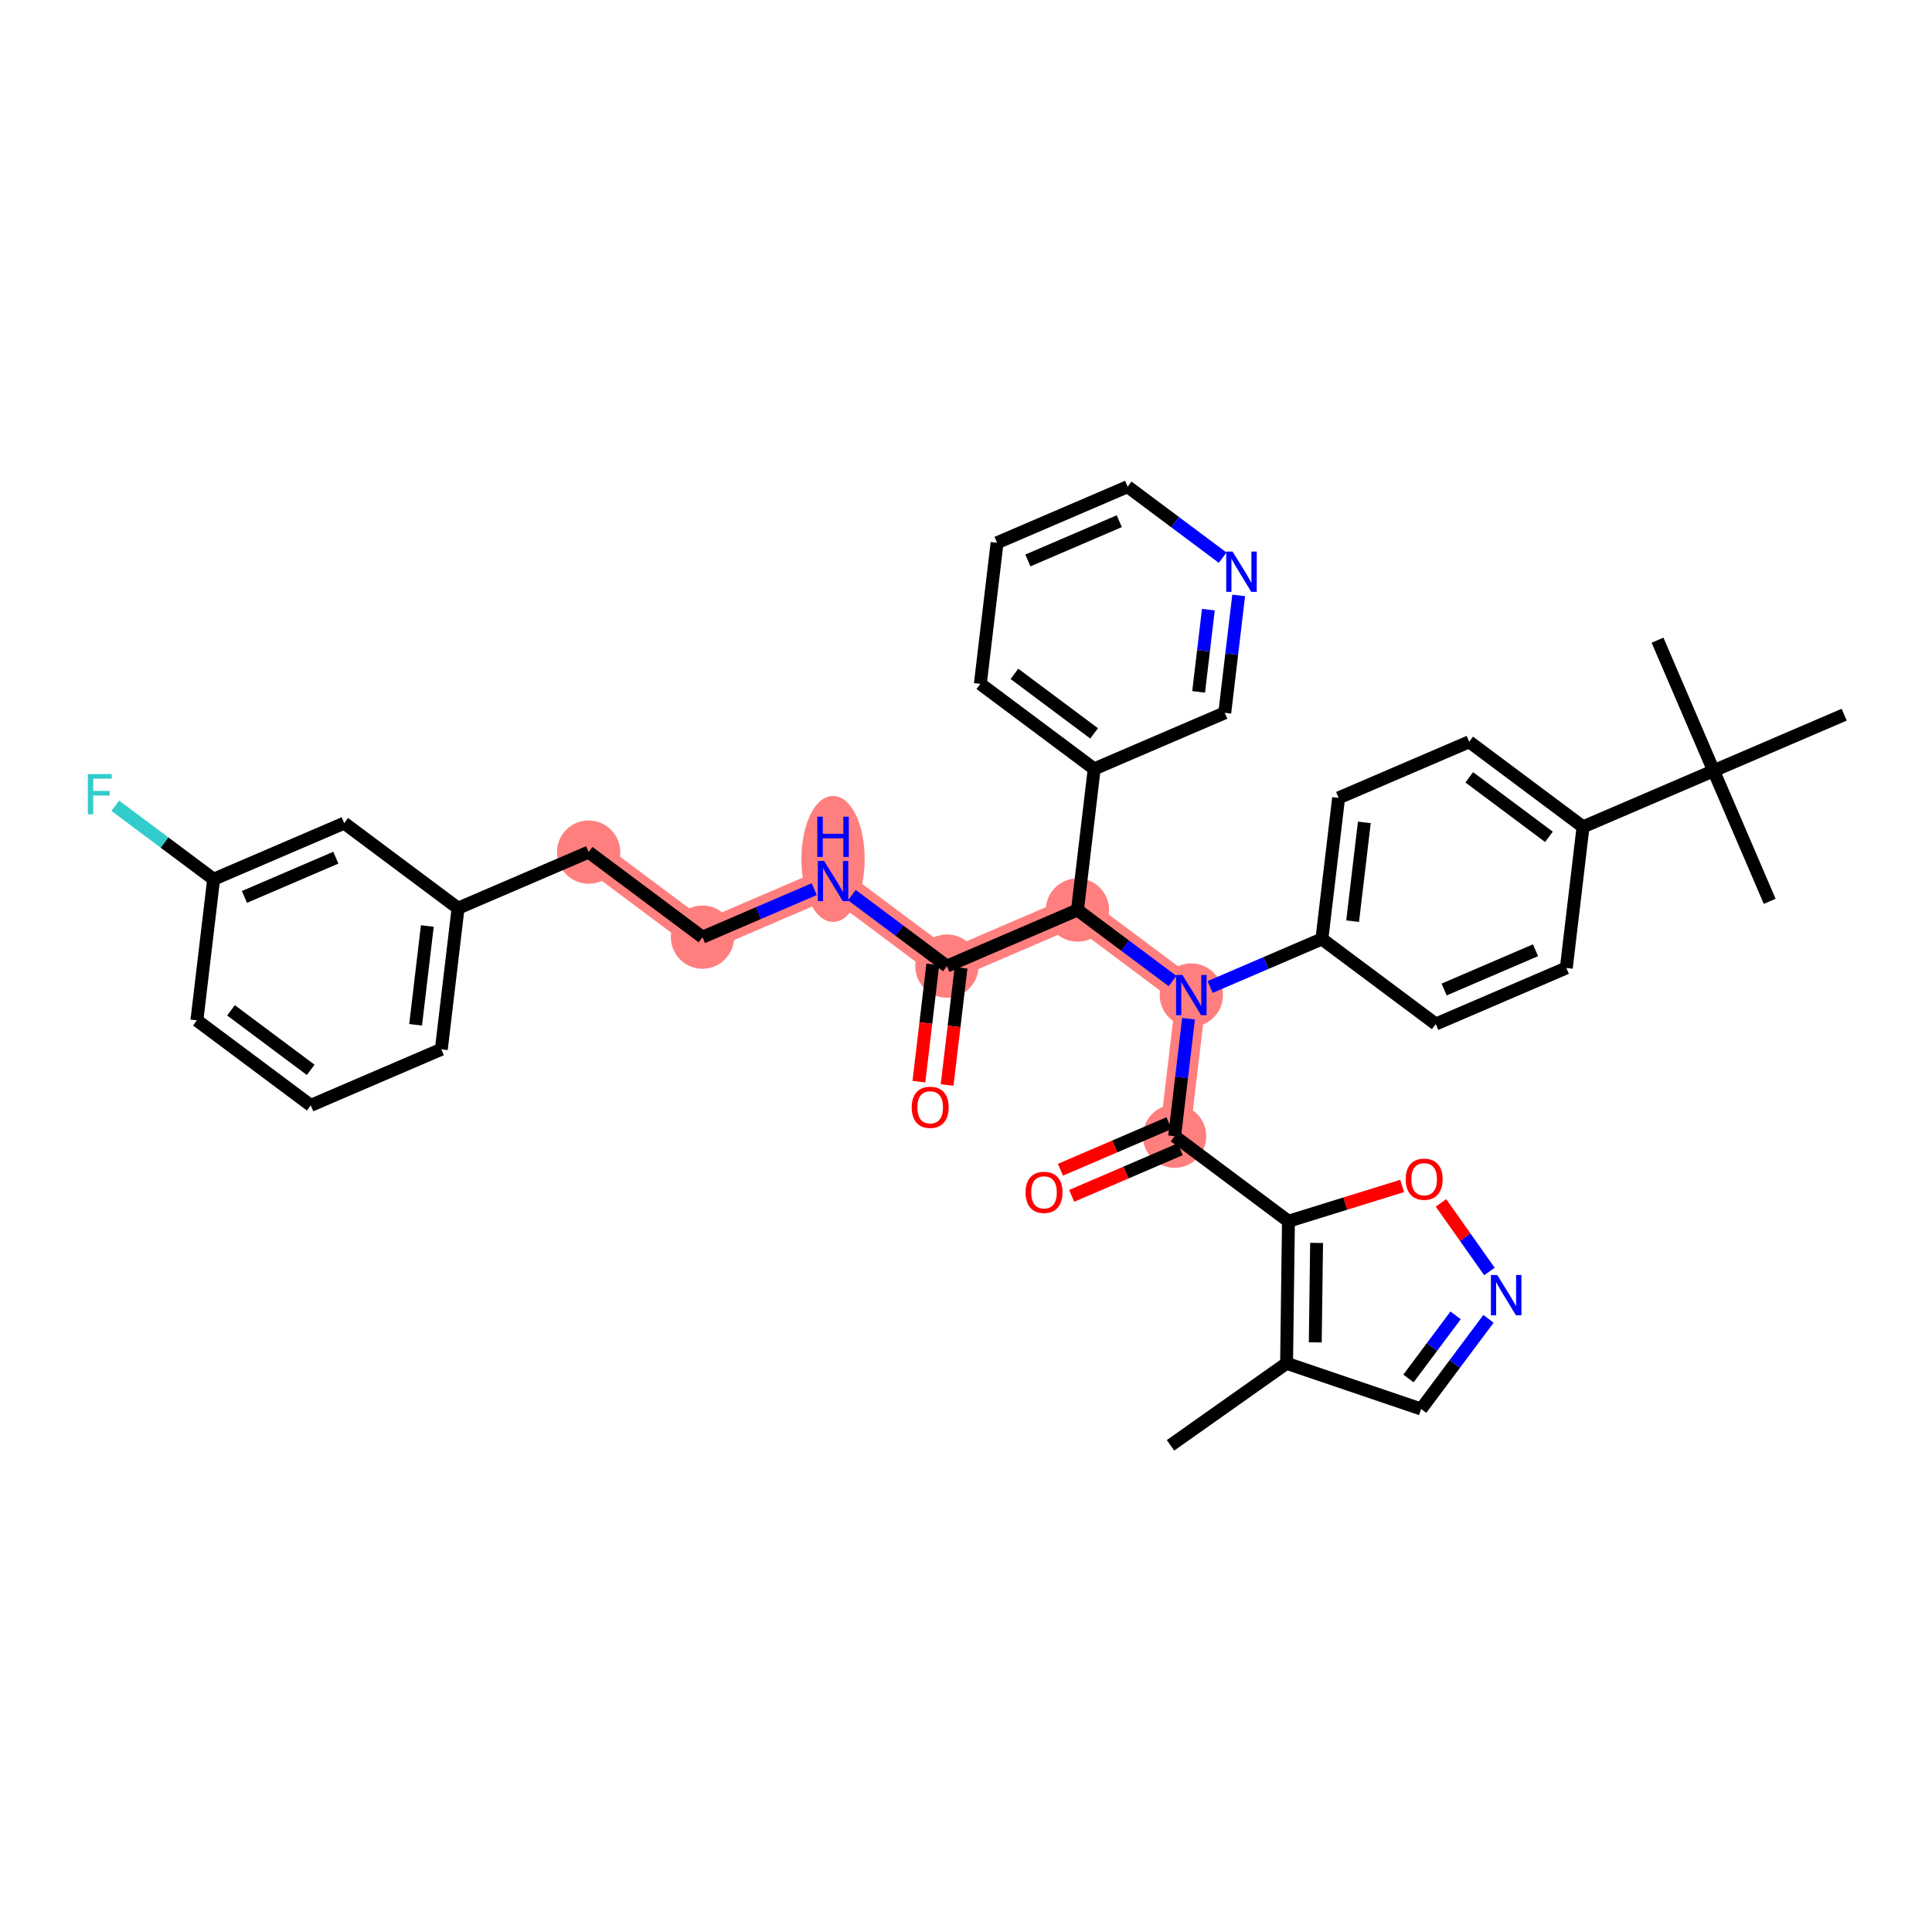 <?xml version='1.0' encoding='iso-8859-1'?>
<svg version='1.1' baseProfile='full'
              xmlns='http://www.w3.org/2000/svg'
                      xmlns:rdkit='http://www.rdkit.org/xml'
                      xmlns:xlink='http://www.w3.org/1999/xlink'
                  xml:space='preserve'
width='300px' height='300px' viewBox='0 0 300 300'>
<!-- END OF HEADER -->
<rect style='opacity:1.0;fill:#FFFFFF;stroke:none' width='300' height='300' x='0' y='0'> </rect>
<rect style='opacity:1.0;fill:#FFFFFF;stroke:none' width='300' height='300' x='0' y='0'> </rect>
<path d='M 182.392,176.427 L 184.988,154.514' style='fill:none;fill-rule:evenodd;stroke:#FF7F7F;stroke-width:4.7px;stroke-linecap:butt;stroke-linejoin:miter;stroke-opacity:1' />
<path d='M 184.988,154.514 L 167.309,141.309' style='fill:none;fill-rule:evenodd;stroke:#FF7F7F;stroke-width:4.7px;stroke-linecap:butt;stroke-linejoin:miter;stroke-opacity:1' />
<path d='M 167.309,141.309 L 147.034,150.017' style='fill:none;fill-rule:evenodd;stroke:#FF7F7F;stroke-width:4.7px;stroke-linecap:butt;stroke-linejoin:miter;stroke-opacity:1' />
<path d='M 147.034,150.017 L 129.356,136.812' style='fill:none;fill-rule:evenodd;stroke:#FF7F7F;stroke-width:4.7px;stroke-linecap:butt;stroke-linejoin:miter;stroke-opacity:1' />
<path d='M 129.356,136.812 L 109.081,145.52' style='fill:none;fill-rule:evenodd;stroke:#FF7F7F;stroke-width:4.7px;stroke-linecap:butt;stroke-linejoin:miter;stroke-opacity:1' />
<path d='M 109.081,145.52 L 91.402,132.315' style='fill:none;fill-rule:evenodd;stroke:#FF7F7F;stroke-width:4.7px;stroke-linecap:butt;stroke-linejoin:miter;stroke-opacity:1' />
<ellipse cx='182.392' cy='176.427' rx='4.413' ry='4.413'  style='fill:#FF7F7F;fill-rule:evenodd;stroke:#FF7F7F;stroke-width:1.0px;stroke-linecap:butt;stroke-linejoin:miter;stroke-opacity:1' />
<ellipse cx='184.988' cy='154.514' rx='4.413' ry='4.419'  style='fill:#FF7F7F;fill-rule:evenodd;stroke:#FF7F7F;stroke-width:1.0px;stroke-linecap:butt;stroke-linejoin:miter;stroke-opacity:1' />
<ellipse cx='167.309' cy='141.309' rx='4.413' ry='4.413'  style='fill:#FF7F7F;fill-rule:evenodd;stroke:#FF7F7F;stroke-width:1.0px;stroke-linecap:butt;stroke-linejoin:miter;stroke-opacity:1' />
<ellipse cx='147.034' cy='150.017' rx='4.413' ry='4.413'  style='fill:#FF7F7F;fill-rule:evenodd;stroke:#FF7F7F;stroke-width:1.0px;stroke-linecap:butt;stroke-linejoin:miter;stroke-opacity:1' />
<ellipse cx='129.356' cy='133.375' rx='4.413' ry='9.279'  style='fill:#FF7F7F;fill-rule:evenodd;stroke:#FF7F7F;stroke-width:1.0px;stroke-linecap:butt;stroke-linejoin:miter;stroke-opacity:1' />
<ellipse cx='109.081' cy='145.52' rx='4.413' ry='4.413'  style='fill:#FF7F7F;fill-rule:evenodd;stroke:#FF7F7F;stroke-width:1.0px;stroke-linecap:butt;stroke-linejoin:miter;stroke-opacity:1' />
<ellipse cx='91.402' cy='132.315' rx='4.413' ry='4.413'  style='fill:#FF7F7F;fill-rule:evenodd;stroke:#FF7F7F;stroke-width:1.0px;stroke-linecap:butt;stroke-linejoin:miter;stroke-opacity:1' />
<path class='bond-0 atom-0 atom-1' d='M 181.757,224.429 L 199.779,211.696' style='fill:none;fill-rule:evenodd;stroke:#000000;stroke-width:2.0px;stroke-linecap:butt;stroke-linejoin:miter;stroke-opacity:1' />
<path class='bond-1 atom-1 atom-2' d='M 199.779,211.696 L 220.673,218.791' style='fill:none;fill-rule:evenodd;stroke:#000000;stroke-width:2.0px;stroke-linecap:butt;stroke-linejoin:miter;stroke-opacity:1' />
<path class='bond-37 atom-5 atom-1' d='M 200.07,189.632 L 199.779,211.696' style='fill:none;fill-rule:evenodd;stroke:#000000;stroke-width:2.0px;stroke-linecap:butt;stroke-linejoin:miter;stroke-opacity:1' />
<path class='bond-37 atom-5 atom-1' d='M 204.439,193 L 204.235,208.444' style='fill:none;fill-rule:evenodd;stroke:#000000;stroke-width:2.0px;stroke-linecap:butt;stroke-linejoin:miter;stroke-opacity:1' />
<path class='bond-2 atom-2 atom-3' d='M 220.673,218.791 L 225.902,211.79' style='fill:none;fill-rule:evenodd;stroke:#000000;stroke-width:2.0px;stroke-linecap:butt;stroke-linejoin:miter;stroke-opacity:1' />
<path class='bond-2 atom-2 atom-3' d='M 225.902,211.79 L 231.132,204.789' style='fill:none;fill-rule:evenodd;stroke:#0000FF;stroke-width:2.0px;stroke-linecap:butt;stroke-linejoin:miter;stroke-opacity:1' />
<path class='bond-2 atom-2 atom-3' d='M 218.706,214.05 L 222.366,209.149' style='fill:none;fill-rule:evenodd;stroke:#000000;stroke-width:2.0px;stroke-linecap:butt;stroke-linejoin:miter;stroke-opacity:1' />
<path class='bond-2 atom-2 atom-3' d='M 222.366,209.149 L 226.027,204.248' style='fill:none;fill-rule:evenodd;stroke:#0000FF;stroke-width:2.0px;stroke-linecap:butt;stroke-linejoin:miter;stroke-opacity:1' />
<path class='bond-3 atom-3 atom-4' d='M 231.28,197.436 L 227.518,192.112' style='fill:none;fill-rule:evenodd;stroke:#0000FF;stroke-width:2.0px;stroke-linecap:butt;stroke-linejoin:miter;stroke-opacity:1' />
<path class='bond-3 atom-3 atom-4' d='M 227.518,192.112 L 223.756,186.787' style='fill:none;fill-rule:evenodd;stroke:#FF0000;stroke-width:2.0px;stroke-linecap:butt;stroke-linejoin:miter;stroke-opacity:1' />
<path class='bond-4 atom-4 atom-5' d='M 217.724,184.153 L 208.897,186.892' style='fill:none;fill-rule:evenodd;stroke:#FF0000;stroke-width:2.0px;stroke-linecap:butt;stroke-linejoin:miter;stroke-opacity:1' />
<path class='bond-4 atom-4 atom-5' d='M 208.897,186.892 L 200.07,189.632' style='fill:none;fill-rule:evenodd;stroke:#000000;stroke-width:2.0px;stroke-linecap:butt;stroke-linejoin:miter;stroke-opacity:1' />
<path class='bond-5 atom-5 atom-6' d='M 200.07,189.632 L 182.392,176.427' style='fill:none;fill-rule:evenodd;stroke:#000000;stroke-width:2.0px;stroke-linecap:butt;stroke-linejoin:miter;stroke-opacity:1' />
<path class='bond-6 atom-6 atom-7' d='M 181.521,174.399 L 173.093,178.019' style='fill:none;fill-rule:evenodd;stroke:#000000;stroke-width:2.0px;stroke-linecap:butt;stroke-linejoin:miter;stroke-opacity:1' />
<path class='bond-6 atom-6 atom-7' d='M 173.093,178.019 L 164.666,181.638' style='fill:none;fill-rule:evenodd;stroke:#FF0000;stroke-width:2.0px;stroke-linecap:butt;stroke-linejoin:miter;stroke-opacity:1' />
<path class='bond-6 atom-6 atom-7' d='M 183.262,178.454 L 174.835,182.074' style='fill:none;fill-rule:evenodd;stroke:#000000;stroke-width:2.0px;stroke-linecap:butt;stroke-linejoin:miter;stroke-opacity:1' />
<path class='bond-6 atom-6 atom-7' d='M 174.835,182.074 L 166.408,185.693' style='fill:none;fill-rule:evenodd;stroke:#FF0000;stroke-width:2.0px;stroke-linecap:butt;stroke-linejoin:miter;stroke-opacity:1' />
<path class='bond-7 atom-6 atom-8' d='M 182.392,176.427 L 183.472,167.309' style='fill:none;fill-rule:evenodd;stroke:#000000;stroke-width:2.0px;stroke-linecap:butt;stroke-linejoin:miter;stroke-opacity:1' />
<path class='bond-7 atom-6 atom-8' d='M 183.472,167.309 L 184.552,158.19' style='fill:none;fill-rule:evenodd;stroke:#0000FF;stroke-width:2.0px;stroke-linecap:butt;stroke-linejoin:miter;stroke-opacity:1' />
<path class='bond-8 atom-8 atom-9' d='M 187.91,153.259 L 196.586,149.533' style='fill:none;fill-rule:evenodd;stroke:#0000FF;stroke-width:2.0px;stroke-linecap:butt;stroke-linejoin:miter;stroke-opacity:1' />
<path class='bond-8 atom-8 atom-9' d='M 196.586,149.533 L 205.263,145.806' style='fill:none;fill-rule:evenodd;stroke:#000000;stroke-width:2.0px;stroke-linecap:butt;stroke-linejoin:miter;stroke-opacity:1' />
<path class='bond-18 atom-8 atom-19' d='M 182.067,152.332 L 174.688,146.821' style='fill:none;fill-rule:evenodd;stroke:#0000FF;stroke-width:2.0px;stroke-linecap:butt;stroke-linejoin:miter;stroke-opacity:1' />
<path class='bond-18 atom-8 atom-19' d='M 174.688,146.821 L 167.309,141.309' style='fill:none;fill-rule:evenodd;stroke:#000000;stroke-width:2.0px;stroke-linecap:butt;stroke-linejoin:miter;stroke-opacity:1' />
<path class='bond-9 atom-9 atom-10' d='M 205.263,145.806 L 207.86,123.894' style='fill:none;fill-rule:evenodd;stroke:#000000;stroke-width:2.0px;stroke-linecap:butt;stroke-linejoin:miter;stroke-opacity:1' />
<path class='bond-9 atom-9 atom-10' d='M 210.035,143.039 L 211.853,127.7' style='fill:none;fill-rule:evenodd;stroke:#000000;stroke-width:2.0px;stroke-linecap:butt;stroke-linejoin:miter;stroke-opacity:1' />
<path class='bond-38 atom-18 atom-9' d='M 222.942,159.011 L 205.263,145.806' style='fill:none;fill-rule:evenodd;stroke:#000000;stroke-width:2.0px;stroke-linecap:butt;stroke-linejoin:miter;stroke-opacity:1' />
<path class='bond-10 atom-10 atom-11' d='M 207.86,123.894 L 228.135,115.186' style='fill:none;fill-rule:evenodd;stroke:#000000;stroke-width:2.0px;stroke-linecap:butt;stroke-linejoin:miter;stroke-opacity:1' />
<path class='bond-11 atom-11 atom-12' d='M 228.135,115.186 L 245.813,128.391' style='fill:none;fill-rule:evenodd;stroke:#000000;stroke-width:2.0px;stroke-linecap:butt;stroke-linejoin:miter;stroke-opacity:1' />
<path class='bond-11 atom-11 atom-12' d='M 228.146,120.703 L 240.521,129.946' style='fill:none;fill-rule:evenodd;stroke:#000000;stroke-width:2.0px;stroke-linecap:butt;stroke-linejoin:miter;stroke-opacity:1' />
<path class='bond-12 atom-12 atom-13' d='M 245.813,128.391 L 266.089,119.683' style='fill:none;fill-rule:evenodd;stroke:#000000;stroke-width:2.0px;stroke-linecap:butt;stroke-linejoin:miter;stroke-opacity:1' />
<path class='bond-16 atom-12 atom-17' d='M 245.813,128.391 L 243.217,150.304' style='fill:none;fill-rule:evenodd;stroke:#000000;stroke-width:2.0px;stroke-linecap:butt;stroke-linejoin:miter;stroke-opacity:1' />
<path class='bond-13 atom-13 atom-14' d='M 266.089,119.683 L 257.381,99.408' style='fill:none;fill-rule:evenodd;stroke:#000000;stroke-width:2.0px;stroke-linecap:butt;stroke-linejoin:miter;stroke-opacity:1' />
<path class='bond-14 atom-13 atom-15' d='M 266.089,119.683 L 274.796,139.958' style='fill:none;fill-rule:evenodd;stroke:#000000;stroke-width:2.0px;stroke-linecap:butt;stroke-linejoin:miter;stroke-opacity:1' />
<path class='bond-15 atom-13 atom-16' d='M 266.089,119.683 L 286.364,110.976' style='fill:none;fill-rule:evenodd;stroke:#000000;stroke-width:2.0px;stroke-linecap:butt;stroke-linejoin:miter;stroke-opacity:1' />
<path class='bond-17 atom-17 atom-18' d='M 243.217,150.304 L 222.942,159.011' style='fill:none;fill-rule:evenodd;stroke:#000000;stroke-width:2.0px;stroke-linecap:butt;stroke-linejoin:miter;stroke-opacity:1' />
<path class='bond-17 atom-17 atom-18' d='M 238.434,147.555 L 224.242,153.65' style='fill:none;fill-rule:evenodd;stroke:#000000;stroke-width:2.0px;stroke-linecap:butt;stroke-linejoin:miter;stroke-opacity:1' />
<path class='bond-19 atom-19 atom-20' d='M 167.309,141.309 L 147.034,150.017' style='fill:none;fill-rule:evenodd;stroke:#000000;stroke-width:2.0px;stroke-linecap:butt;stroke-linejoin:miter;stroke-opacity:1' />
<path class='bond-31 atom-19 atom-32' d='M 167.309,141.309 L 169.906,119.397' style='fill:none;fill-rule:evenodd;stroke:#000000;stroke-width:2.0px;stroke-linecap:butt;stroke-linejoin:miter;stroke-opacity:1' />
<path class='bond-20 atom-20 atom-21' d='M 144.843,149.757 L 143.765,158.858' style='fill:none;fill-rule:evenodd;stroke:#000000;stroke-width:2.0px;stroke-linecap:butt;stroke-linejoin:miter;stroke-opacity:1' />
<path class='bond-20 atom-20 atom-21' d='M 143.765,158.858 L 142.686,167.959' style='fill:none;fill-rule:evenodd;stroke:#FF0000;stroke-width:2.0px;stroke-linecap:butt;stroke-linejoin:miter;stroke-opacity:1' />
<path class='bond-20 atom-20 atom-21' d='M 149.226,150.277 L 148.147,159.377' style='fill:none;fill-rule:evenodd;stroke:#000000;stroke-width:2.0px;stroke-linecap:butt;stroke-linejoin:miter;stroke-opacity:1' />
<path class='bond-20 atom-20 atom-21' d='M 148.147,159.377 L 147.069,168.478' style='fill:none;fill-rule:evenodd;stroke:#FF0000;stroke-width:2.0px;stroke-linecap:butt;stroke-linejoin:miter;stroke-opacity:1' />
<path class='bond-21 atom-20 atom-22' d='M 147.034,150.017 L 139.656,144.506' style='fill:none;fill-rule:evenodd;stroke:#000000;stroke-width:2.0px;stroke-linecap:butt;stroke-linejoin:miter;stroke-opacity:1' />
<path class='bond-21 atom-20 atom-22' d='M 139.656,144.506 L 132.277,138.994' style='fill:none;fill-rule:evenodd;stroke:#0000FF;stroke-width:2.0px;stroke-linecap:butt;stroke-linejoin:miter;stroke-opacity:1' />
<path class='bond-22 atom-22 atom-23' d='M 126.434,138.067 L 117.757,141.793' style='fill:none;fill-rule:evenodd;stroke:#0000FF;stroke-width:2.0px;stroke-linecap:butt;stroke-linejoin:miter;stroke-opacity:1' />
<path class='bond-22 atom-22 atom-23' d='M 117.757,141.793 L 109.081,145.52' style='fill:none;fill-rule:evenodd;stroke:#000000;stroke-width:2.0px;stroke-linecap:butt;stroke-linejoin:miter;stroke-opacity:1' />
<path class='bond-23 atom-23 atom-24' d='M 109.081,145.52 L 91.402,132.315' style='fill:none;fill-rule:evenodd;stroke:#000000;stroke-width:2.0px;stroke-linecap:butt;stroke-linejoin:miter;stroke-opacity:1' />
<path class='bond-24 atom-24 atom-25' d='M 91.402,132.315 L 71.127,141.023' style='fill:none;fill-rule:evenodd;stroke:#000000;stroke-width:2.0px;stroke-linecap:butt;stroke-linejoin:miter;stroke-opacity:1' />
<path class='bond-25 atom-25 atom-26' d='M 71.127,141.023 L 68.53,162.935' style='fill:none;fill-rule:evenodd;stroke:#000000;stroke-width:2.0px;stroke-linecap:butt;stroke-linejoin:miter;stroke-opacity:1' />
<path class='bond-25 atom-25 atom-26' d='M 66.355,143.79 L 64.537,159.129' style='fill:none;fill-rule:evenodd;stroke:#000000;stroke-width:2.0px;stroke-linecap:butt;stroke-linejoin:miter;stroke-opacity:1' />
<path class='bond-39 atom-31 atom-25' d='M 53.448,127.818 L 71.127,141.023' style='fill:none;fill-rule:evenodd;stroke:#000000;stroke-width:2.0px;stroke-linecap:butt;stroke-linejoin:miter;stroke-opacity:1' />
<path class='bond-26 atom-26 atom-27' d='M 68.53,162.935 L 48.255,171.643' style='fill:none;fill-rule:evenodd;stroke:#000000;stroke-width:2.0px;stroke-linecap:butt;stroke-linejoin:miter;stroke-opacity:1' />
<path class='bond-27 atom-27 atom-28' d='M 48.255,171.643 L 30.576,158.438' style='fill:none;fill-rule:evenodd;stroke:#000000;stroke-width:2.0px;stroke-linecap:butt;stroke-linejoin:miter;stroke-opacity:1' />
<path class='bond-27 atom-27 atom-28' d='M 48.244,166.127 L 35.869,156.883' style='fill:none;fill-rule:evenodd;stroke:#000000;stroke-width:2.0px;stroke-linecap:butt;stroke-linejoin:miter;stroke-opacity:1' />
<path class='bond-28 atom-28 atom-29' d='M 30.576,158.438 L 33.173,136.525' style='fill:none;fill-rule:evenodd;stroke:#000000;stroke-width:2.0px;stroke-linecap:butt;stroke-linejoin:miter;stroke-opacity:1' />
<path class='bond-29 atom-29 atom-30' d='M 33.173,136.525 L 25.538,130.823' style='fill:none;fill-rule:evenodd;stroke:#000000;stroke-width:2.0px;stroke-linecap:butt;stroke-linejoin:miter;stroke-opacity:1' />
<path class='bond-29 atom-29 atom-30' d='M 25.538,130.823 L 17.904,125.12' style='fill:none;fill-rule:evenodd;stroke:#33CCCC;stroke-width:2.0px;stroke-linecap:butt;stroke-linejoin:miter;stroke-opacity:1' />
<path class='bond-30 atom-29 atom-31' d='M 33.173,136.525 L 53.448,127.818' style='fill:none;fill-rule:evenodd;stroke:#000000;stroke-width:2.0px;stroke-linecap:butt;stroke-linejoin:miter;stroke-opacity:1' />
<path class='bond-30 atom-29 atom-31' d='M 37.956,139.274 L 52.148,133.179' style='fill:none;fill-rule:evenodd;stroke:#000000;stroke-width:2.0px;stroke-linecap:butt;stroke-linejoin:miter;stroke-opacity:1' />
<path class='bond-32 atom-32 atom-33' d='M 169.906,119.397 L 152.227,106.192' style='fill:none;fill-rule:evenodd;stroke:#000000;stroke-width:2.0px;stroke-linecap:butt;stroke-linejoin:miter;stroke-opacity:1' />
<path class='bond-32 atom-32 atom-33' d='M 169.895,113.88 L 157.52,104.637' style='fill:none;fill-rule:evenodd;stroke:#000000;stroke-width:2.0px;stroke-linecap:butt;stroke-linejoin:miter;stroke-opacity:1' />
<path class='bond-40 atom-37 atom-32' d='M 190.181,110.689 L 169.906,119.397' style='fill:none;fill-rule:evenodd;stroke:#000000;stroke-width:2.0px;stroke-linecap:butt;stroke-linejoin:miter;stroke-opacity:1' />
<path class='bond-33 atom-33 atom-34' d='M 152.227,106.192 L 154.824,84.279' style='fill:none;fill-rule:evenodd;stroke:#000000;stroke-width:2.0px;stroke-linecap:butt;stroke-linejoin:miter;stroke-opacity:1' />
<path class='bond-34 atom-34 atom-35' d='M 154.824,84.279 L 175.099,75.571' style='fill:none;fill-rule:evenodd;stroke:#000000;stroke-width:2.0px;stroke-linecap:butt;stroke-linejoin:miter;stroke-opacity:1' />
<path class='bond-34 atom-34 atom-35' d='M 159.606,87.028 L 173.799,80.933' style='fill:none;fill-rule:evenodd;stroke:#000000;stroke-width:2.0px;stroke-linecap:butt;stroke-linejoin:miter;stroke-opacity:1' />
<path class='bond-35 atom-35 atom-36' d='M 175.099,75.571 L 182.477,81.083' style='fill:none;fill-rule:evenodd;stroke:#000000;stroke-width:2.0px;stroke-linecap:butt;stroke-linejoin:miter;stroke-opacity:1' />
<path class='bond-35 atom-35 atom-36' d='M 182.477,81.083 L 189.856,86.594' style='fill:none;fill-rule:evenodd;stroke:#0000FF;stroke-width:2.0px;stroke-linecap:butt;stroke-linejoin:miter;stroke-opacity:1' />
<path class='bond-36 atom-36 atom-37' d='M 192.342,92.453 L 191.261,101.571' style='fill:none;fill-rule:evenodd;stroke:#0000FF;stroke-width:2.0px;stroke-linecap:butt;stroke-linejoin:miter;stroke-opacity:1' />
<path class='bond-36 atom-36 atom-37' d='M 191.261,101.571 L 190.181,110.689' style='fill:none;fill-rule:evenodd;stroke:#000000;stroke-width:2.0px;stroke-linecap:butt;stroke-linejoin:miter;stroke-opacity:1' />
<path class='bond-36 atom-36 atom-37' d='M 187.635,94.669 L 186.879,101.051' style='fill:none;fill-rule:evenodd;stroke:#0000FF;stroke-width:2.0px;stroke-linecap:butt;stroke-linejoin:miter;stroke-opacity:1' />
<path class='bond-36 atom-36 atom-37' d='M 186.879,101.051 L 186.123,107.434' style='fill:none;fill-rule:evenodd;stroke:#000000;stroke-width:2.0px;stroke-linecap:butt;stroke-linejoin:miter;stroke-opacity:1' />
<path  class='atom-3' d='M 232.496 197.988
L 234.544 201.298
Q 234.747 201.625, 235.073 202.216
Q 235.4 202.807, 235.418 202.843
L 235.418 197.988
L 236.247 197.988
L 236.247 204.237
L 235.391 204.237
L 233.193 200.618
Q 232.937 200.195, 232.664 199.709
Q 232.399 199.224, 232.32 199.074
L 232.32 204.237
L 231.508 204.237
L 231.508 197.988
L 232.496 197.988
' fill='#0000FF'/>
<path  class='atom-4' d='M 218.276 183.109
Q 218.276 181.608, 219.017 180.77
Q 219.759 179.931, 221.145 179.931
Q 222.53 179.931, 223.272 180.77
Q 224.013 181.608, 224.013 183.109
Q 224.013 184.627, 223.263 185.492
Q 222.513 186.348, 221.145 186.348
Q 219.768 186.348, 219.017 185.492
Q 218.276 184.636, 218.276 183.109
M 221.145 185.642
Q 222.098 185.642, 222.61 185.006
Q 223.13 184.362, 223.13 183.109
Q 223.13 181.882, 222.61 181.264
Q 222.098 180.637, 221.145 180.637
Q 220.191 180.637, 219.671 181.255
Q 219.159 181.873, 219.159 183.109
Q 219.159 184.371, 219.671 185.006
Q 220.191 185.642, 221.145 185.642
' fill='#FF0000'/>
<path  class='atom-7' d='M 159.248 185.152
Q 159.248 183.652, 159.989 182.813
Q 160.731 181.975, 162.117 181.975
Q 163.502 181.975, 164.244 182.813
Q 164.985 183.652, 164.985 185.152
Q 164.985 186.67, 164.235 187.535
Q 163.485 188.391, 162.117 188.391
Q 160.74 188.391, 159.989 187.535
Q 159.248 186.679, 159.248 185.152
M 162.117 187.685
Q 163.07 187.685, 163.582 187.05
Q 164.102 186.406, 164.102 185.152
Q 164.102 183.925, 163.582 183.307
Q 163.07 182.681, 162.117 182.681
Q 161.163 182.681, 160.643 183.299
Q 160.131 183.916, 160.131 185.152
Q 160.131 186.414, 160.643 187.05
Q 161.163 187.685, 162.117 187.685
' fill='#FF0000'/>
<path  class='atom-8' d='M 183.607 151.39
L 185.654 154.7
Q 185.857 155.026, 186.184 155.617
Q 186.511 156.209, 186.528 156.244
L 186.528 151.39
L 187.358 151.39
L 187.358 157.639
L 186.502 157.639
L 184.304 154.02
Q 184.048 153.596, 183.774 153.111
Q 183.51 152.625, 183.43 152.475
L 183.43 157.639
L 182.618 157.639
L 182.618 151.39
L 183.607 151.39
' fill='#0000FF'/>
<path  class='atom-21' d='M 141.569 171.947
Q 141.569 170.447, 142.311 169.608
Q 143.052 168.77, 144.438 168.77
Q 145.824 168.77, 146.565 169.608
Q 147.306 170.447, 147.306 171.947
Q 147.306 173.465, 146.556 174.33
Q 145.806 175.187, 144.438 175.187
Q 143.061 175.187, 142.311 174.33
Q 141.569 173.474, 141.569 171.947
M 144.438 174.48
Q 145.391 174.48, 145.903 173.845
Q 146.424 173.201, 146.424 171.947
Q 146.424 170.72, 145.903 170.103
Q 145.391 169.476, 144.438 169.476
Q 143.485 169.476, 142.964 170.094
Q 142.452 170.712, 142.452 171.947
Q 142.452 173.209, 142.964 173.845
Q 143.485 174.48, 144.438 174.48
' fill='#FF0000'/>
<path  class='atom-22' d='M 127.974 133.688
L 130.022 136.997
Q 130.225 137.324, 130.552 137.915
Q 130.878 138.507, 130.896 138.542
L 130.896 133.688
L 131.726 133.688
L 131.726 139.937
L 130.869 139.937
L 128.672 136.318
Q 128.416 135.894, 128.142 135.409
Q 127.877 134.923, 127.798 134.773
L 127.798 139.937
L 126.986 139.937
L 126.986 133.688
L 127.974 133.688
' fill='#0000FF'/>
<path  class='atom-22' d='M 126.911 126.814
L 127.758 126.814
L 127.758 129.47
L 130.953 129.47
L 130.953 126.814
L 131.801 126.814
L 131.801 133.063
L 130.953 133.063
L 130.953 130.176
L 127.758 130.176
L 127.758 133.063
L 126.911 133.063
L 126.911 126.814
' fill='#0000FF'/>
<path  class='atom-30' d='M 13.636 120.196
L 17.352 120.196
L 17.352 120.911
L 14.475 120.911
L 14.475 122.809
L 17.035 122.809
L 17.035 123.532
L 14.475 123.532
L 14.475 126.445
L 13.636 126.445
L 13.636 120.196
' fill='#33CCCC'/>
<path  class='atom-36' d='M 191.396 85.652
L 193.444 88.962
Q 193.647 89.288, 193.973 89.88
Q 194.3 90.471, 194.318 90.506
L 194.318 85.652
L 195.147 85.652
L 195.147 91.901
L 194.291 91.901
L 192.093 88.282
Q 191.837 87.858, 191.564 87.373
Q 191.299 86.888, 191.22 86.737
L 191.22 91.901
L 190.408 91.901
L 190.408 85.652
L 191.396 85.652
' fill='#0000FF'/>
</svg>
